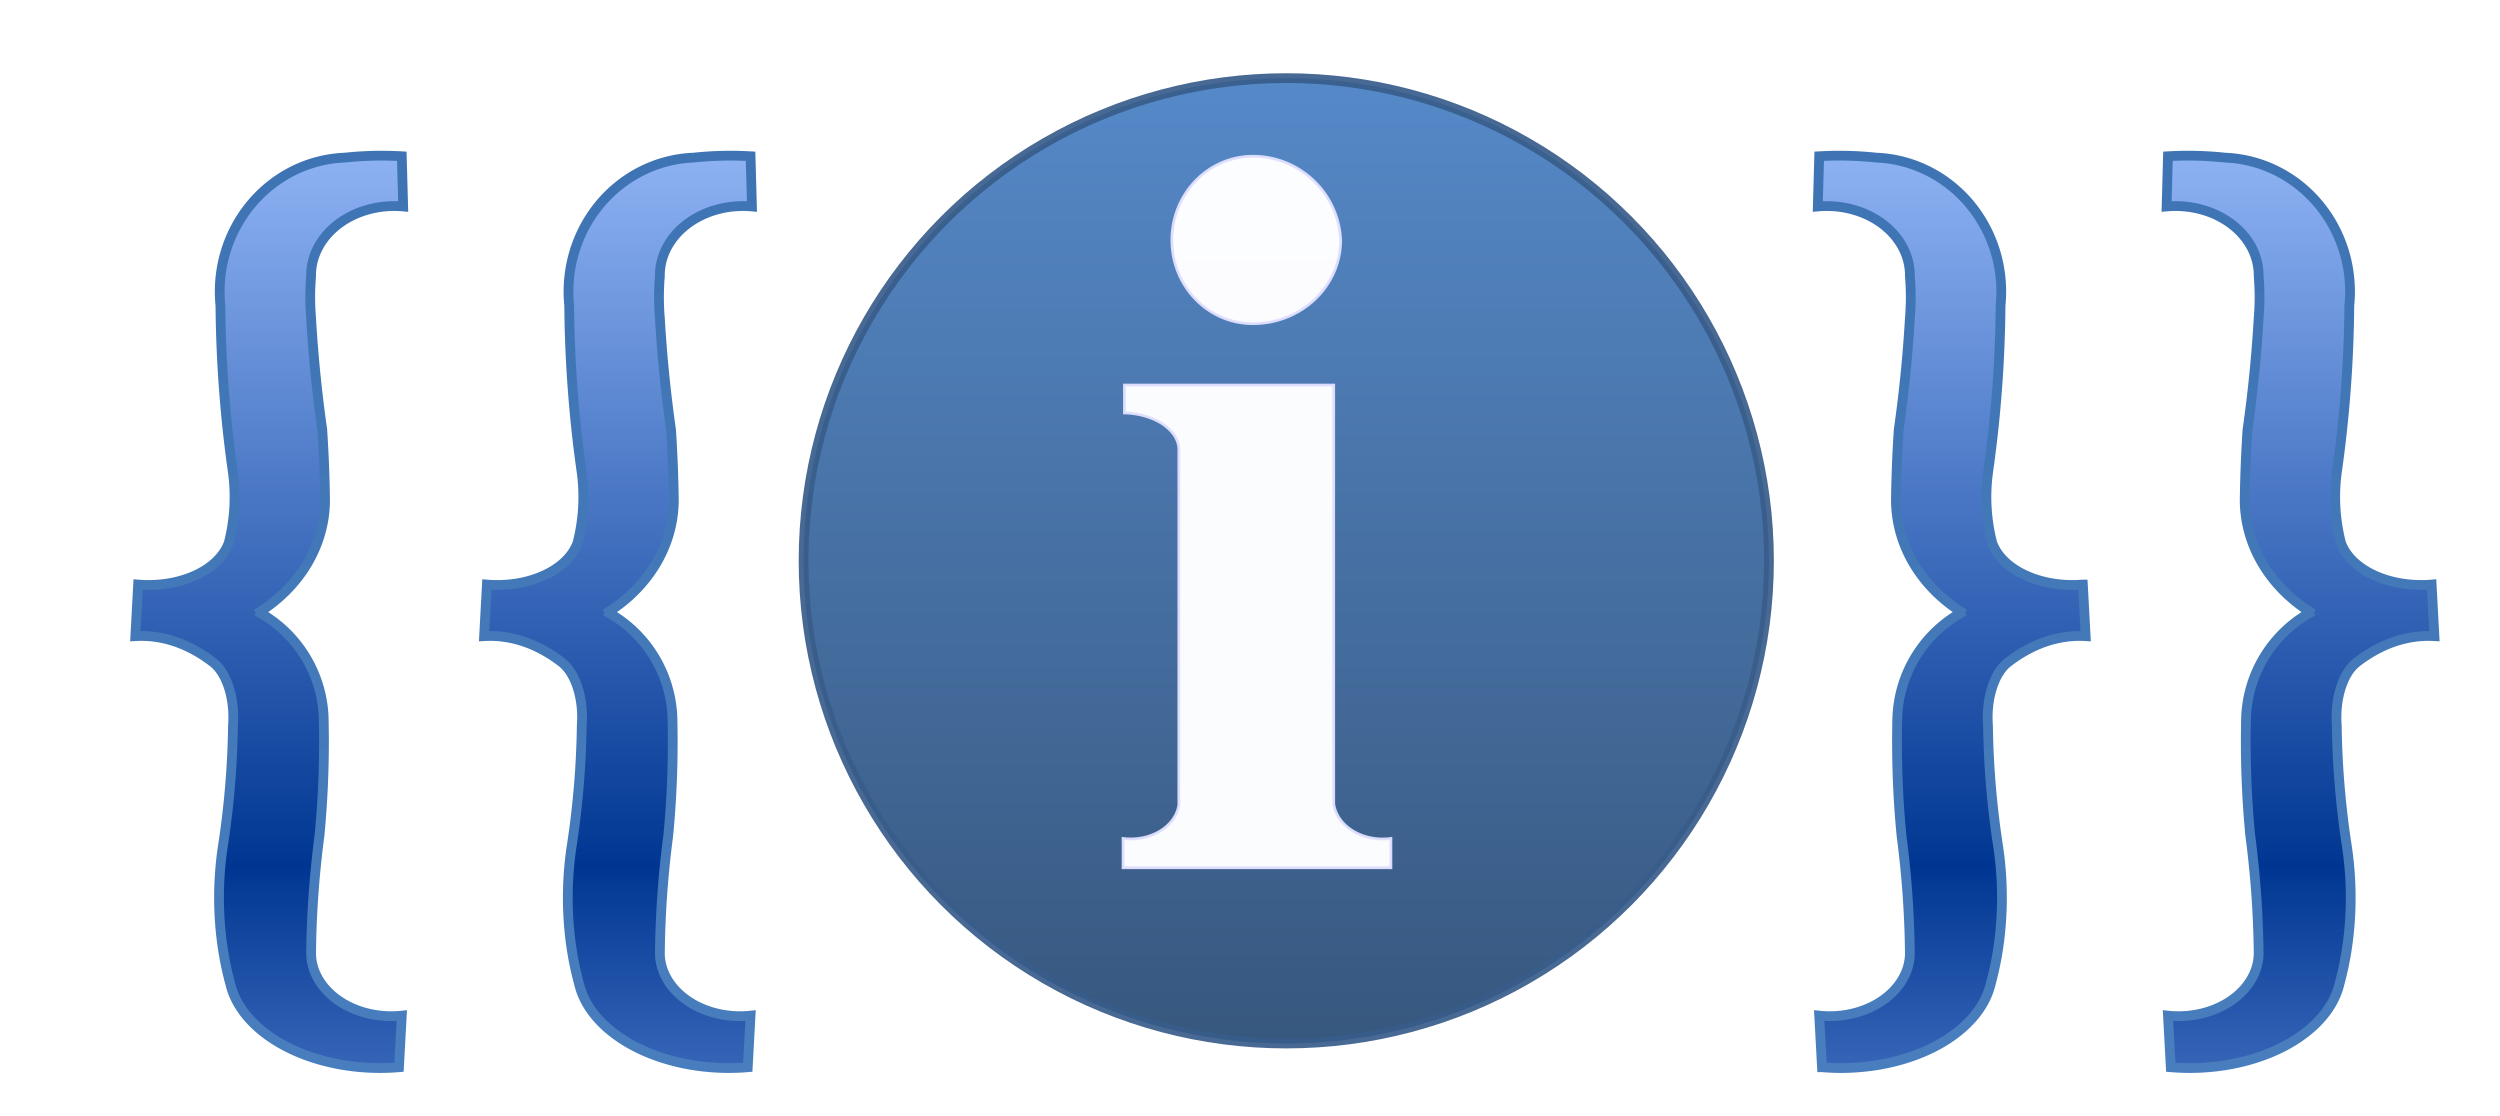 ﻿<?xml version="1.0" encoding="utf-8"?>
<svg
xmlns       = "http://www.w3.org/2000/svg"
xmlns:xlink = "http://www.w3.org/1999/xlink"
version     = "1.0"
height      = "800"
width       = "1792"
>


<desc> Info-Template Image
- for Wikimedia Commons - created 01-2014 by Jaybear </desc>


<!-- ## Start: Dev-Comments ##  (File: WP-Template-Info-Icon_06.svg) - - >

Created by:  Jaybear 2014-01-21 10:00
Last Change: Jaybear 2014-01-22 23:00 (Filters for shadows optimized ;-)

http://developer.mozilla.org/en-US/docs/Web/SVG/Tutorial/Gradients

## Given png-Icon:
Circle-Border-Top:     rgb( 56,  93, 138)
Circle-Border-Bottom:  rgb( 56,  93, 138)
Circle-Body-Top:       rgb( 71, 127, 196)
Circle-Body-Bottom:    rgb( 38,  73, 115)

## New svg-Icon Version (5):
Circle-Border-Top:     rgb( 70, 122, 184)
Circle-Border-Bottom:  rgb( 74, 126, 188)
Circle-Body-Top:       rgb(147, 181, 242)
Circle-Body-Bottom:    rgb( 57, 102, 179)

< !- - ## End: Dev-Comments ## -->


<defs id="def_main">

  <linearGradient id="grad-jay-glyph-line-10" x1="0%" y1="0%" x2="0%" y2="100%" spreadMethod="pad">
    <stop offset=  "0%" stop-color="rgb( 62, 116, 179)" stop-opacity="1" />
    <stop offset="100%" stop-color="rgb( 72, 126, 189)" stop-opacity="1" />
  </linearGradient>

  <linearGradient id="grad-jay-glyph-body-10" x1="0%" y1="0%" x2="0%" y2="100%" spreadMethod="pad">
    <stop offset=  "0%" stop-color="rgb(141, 178, 243)" />
    <stop offset= "78%" stop-color="rgb(  0,  54, 146)" />
    <stop offset="100%" stop-color="rgb( 54, 101, 183)" />
  </linearGradient>


  <linearGradient id="grad-glyph-circle-line-10"  x1="0%" y1="0%" x2="0%" y2="100%" spreadMethod="pad">
    <stop offset=  "0%" stop-color="rgb( 56,  93, 138)" stop-opacity="1" />
    <stop offset="100%" stop-color="rgb( 56,  93, 138)" stop-opacity="1" />
  </linearGradient>

  <linearGradient id="grad-glyph-circle-body-10"  x1="0%" y1="0%" x2="0%" y2="100%" spreadMethod="pad">
    <stop offset=  "0%" stop-color="rgb( 71, 127, 196)" stop-opacity="1" />
    <stop offset="100%" stop-color="rgb( 38,  73, 115)" stop-opacity="1" />
  </linearGradient>


  <linearGradient id="grad-jay-glyph-circle-body-1"  x1="0%" y1="0%" x2="0%" y2="100%" spreadMethod="pad">
    <stop offset=  "0%" stop-color="rgb(141, 178, 243)" />
    <stop offset= "78%" stop-color="rgb(  0,  54, 146)" />
    <stop offset="100%" stop-color="rgb( 54, 101, 183)" />
  </linearGradient>


  <filter id="filt-bracket-04" x="-1.00" y="-1.00" width="3.00" height="3.00">
    <feOffset result="offOut" in="SourceGraphic" dx="32.00" dy="32.00" />
    <feColorMatrix result="matrixOut" in="offOut" type="matrix"
      values="0.35  0 0 0 0 0  0.35  0 0 0 0 0  0.35  0 0 0 0 0  0.50 0" />
    <feGaussianBlur result="blurOut" in="matrixOut" stdDeviation="08.00" />
    <feBlend in="SourceGraphic" in2="blurOut" mode="normal" />
  </filter>

  <filter id="filt-bracket-10" x="-1.00" y="-1.00" width="3.00" height="3.00">
    <feOffset result="offOut" in="SourceGraphic" dx="38.00" dy="38.00" />
    <feColorMatrix result="matrixOut" in="offOut" type="matrix"
      values="0.10  0 0 0 0 0  0.10  0 0 0 0 0  0.10  0 0 0 0 0  0.35 0" />
    <feGaussianBlur result="blurOut" in="matrixOut" stdDeviation="18.00" />
    <feBlend in="SourceGraphic" in2="blurOut" mode="normal" />
  </filter>


  <filter id="filt-info-char-5" x="-1.00" y="-1.00" width="3.00" height="3.00">
    <feOffset result="offOut" in="SourceGraphic" dx="16.00" dy="16.00" />
    <feColorMatrix result="matrixOut" in="offOut" type="matrix"
      values="0.35  0 0 0 0 0  0.35  0 0 0 0 0  0.35  0 0 0 0 0  0.50 0" />
    <feGaussianBlur result="blurOut" in="matrixOut" stdDeviation="08.00" />
    <feBlend in="SourceGraphic" in2="blurOut" mode="normal" />
  </filter>

  <filter id="filt-info-char-10" x="-1.00" y="-1.00" width="3.00" height="3.00">
    <feOffset result="offOut" in="SourceGraphic" dx="22.00" dy="22.00" />
    <feColorMatrix result="matrixOut" in="offOut" type="matrix"
       values="0.05  0 0 0 0 0  0.05  0 0 0 0 0  0.08  0 0 0 0 0  0.90 0" />
    <feGaussianBlur result="blurOut" in="matrixOut" stdDeviation="12.00" />
    <feBlend in="SourceGraphic" in2="blurOut" mode="normal" />
  </filter>


  <!-- fill-opacity: 0.92; stroke-opacity: 0.92; -->
  <path id="path-left-bracket"
    style="fill: url(#grad-jay-glyph-body-10); stroke: url(#grad-jay-glyph-line-10);
           stroke-width: 7.00; fill-rule: evenodd;"
  d="
  M  146.00, 400.00

  a  090.00, 090.00,  1, 0, 1,  048.00, 076.00
  a  700.00, 700.00,  1, 0, 1, -003.00, 085.00
  a  700.00, 700.00,  1, 0, 0, -006.00, 085.00
  a  057.00, 045.00,  1, 0, 0,  065.00, 044.00
  l -002.00, 037.00

  a  107.00, 070.00,  1, 0, 1, -121.00,-060.00
  a  090.00, 150.00,  1, 0, 1, -005.00,-100.00
  a  400.00, 500.00,  1, 0, 0,  007.00,-085.00

  a  025.00, 044.00,  1, 0, 0, -014.00,-045.00
  a  130.00, 230.00,  1, 0, 0, -056.00,-019.00
  l  002.00,-037.00
  a  060.00, 040.00,  1, 0, 0,  065.00,-030.00
  a  170.00, 150.00,  1, 0, 0,  003.00,-050.00

  a  900.00, 900.00,  1, 0, 1, -009.00,-120.00
  a  093.00, 096.00,  1, 0, 1,  089.00,-106.00
  a  250.00, 250.00,  1, 0, 1,  041.00,-001.00

  l  001.00, 036.00
  a  060.00, 050.00,  1, 0, 0, -066.00, 050.00
  a  180.00, 180.00,  1, 0, 0, -000.00, 030.00
  a  750.00, 850.00,  1, 0, 0,  008.00, 080.00

  a  950.00, 950.00,  1, 0, 1,  002.00, 050.00
  a  115.00, 100.00,  1, 0, 1, -049.25, 082.10
  "/>

</defs>


<!-- ## Start: Main Objects ##
transform   =  "scale (0.788, 0.788)"
-->
<g id="g_main-objects"
   fill="none" stroke="#000" stroke-width="1.00"
>

  <g id="g_filt_1"
    filter="url(#filt-bracket-10)"
  >
    <use xlink:href="#path-left-bracket" transform="translate (0000.00, 0.00)" />
    <use xlink:href="#path-left-bracket" transform="translate (0250.00, 0.00)" />
  </g>


  <circle cx="884.00" cy="364.00" r="346.00"
    stroke-width="7.00"
    fill-opacity="0.92" stroke-opacity="0.92"
    stroke="url(#grad-glyph-circle-line-10)"
    fill="url(#grad-glyph-circle-body-10)"
    filter="url(#filt-bracket-10)"
  />


  <g id="g_filt_2"
    filter="url(#filt-bracket-10)"
  >
    <use xlink:href="#path-left-bracket" transform="translate (1516.00, 0.00) scale (-1.00, 1.00)" />
    <use xlink:href="#path-left-bracket" transform="translate (1766.00, 0.00) scale (-1.00, 1.00)" />
  </g>

  <g id="g_info-char"
    stroke-width="2.00" fill-rule="evenodd"
    stroke-opacity="0.96" fill-opacity="0.98"
    stroke="#e0e0ff" fill="#ffffff"
    filter="url(#filt-info-char-10)"
  >
    <path id="path-info-char-body"
    d="
    M  784.00, 254.00
    h  150.00  v  300.00
    a  035.00, 028.00,  1, 0, 0,  041.00, 025.00
    v  021.00  h -192.00  v -021.00

    a  035.00, 028.00,  1, 0, 0,  040.00,-024.00
    v -255.00
    a  040.00, 026.00,  1, 0, 0, -039.00,-026.00
    z"/>

    <path id="path-info-char-body"
    d="
    M  876.00, 090.00
    a  063.00, 063.00,  1, 0, 1,  063.00, 060.00
    a  063.00, 060.00,  1, 0, 1, -063.00, 060.00
    a  058.00, 060.00,  1, 0, 1, -058.00,-060.00
    a  058.00, 060.00,  1, 0, 1,  058.00,-060.00
    z"/>
  </g>


</g>
<!-- ## End: Main Objects ## -->


</svg>


